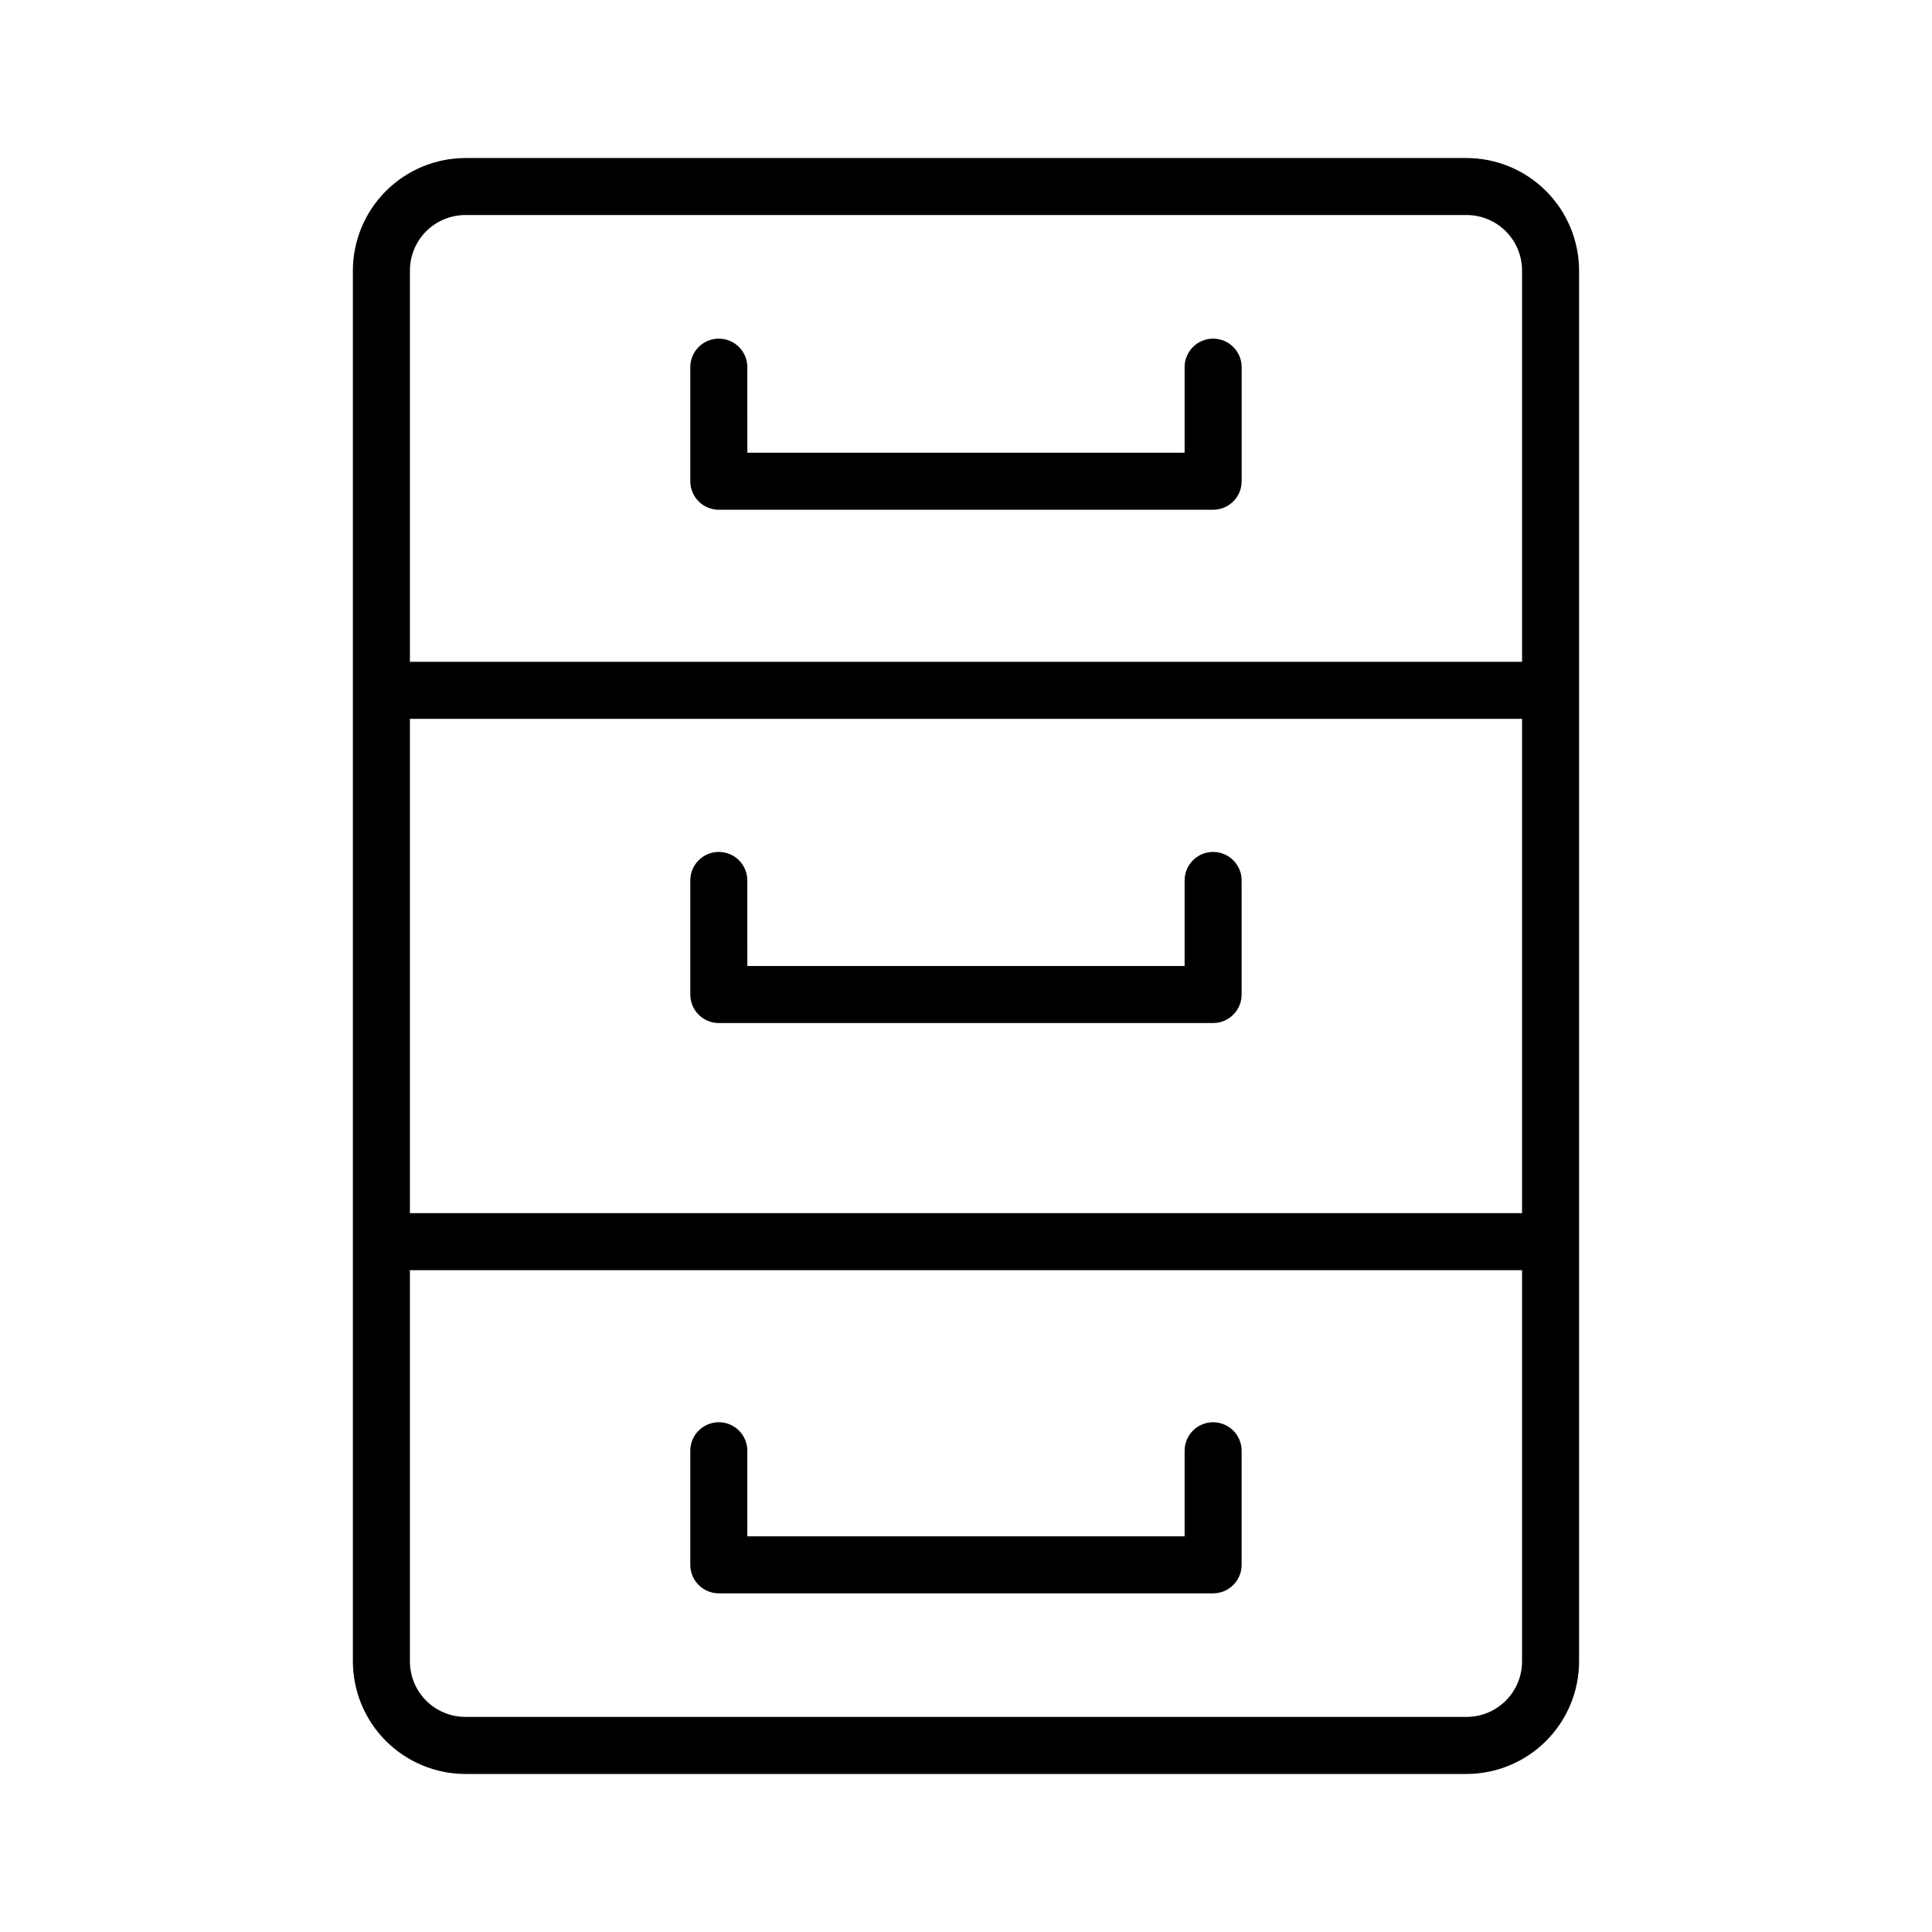 <?xml version="1.0" encoding="UTF-8"?>
<!-- The Best Svg Icon site in the world: iconSvg.co, Visit us! https://iconsvg.co -->
<svg fill="#000000" width="800px" height="800px" version="1.1" viewBox="144 144 512 512" xmlns="http://www.w3.org/2000/svg">
 <g>
  <path d="m532.65 185.88h-265.31c-7.906 0.016-15.484 3.16-21.074 8.75-5.59 5.59-8.734 13.172-8.75 21.074v368.59c0.016 7.906 3.16 15.484 8.75 21.074 5.59 5.59 13.168 8.738 21.074 8.75h265.31c7.906-0.012 15.484-3.16 21.074-8.75 5.59-5.59 8.738-13.168 8.75-21.074v-368.59c-0.012-7.902-3.16-15.484-8.75-21.074-5.59-5.59-13.168-8.734-21.074-8.75zm-280.02 148.62h294.73v130.99h-294.73zm14.711-133.51 265.31-0.004c3.902 0 7.644 1.551 10.402 4.309 2.758 2.762 4.309 6.504 4.309 10.402v103.69h-294.73v-103.69c0-3.898 1.551-7.641 4.309-10.402 2.762-2.758 6.504-4.309 10.402-4.309zm265.3 398.01h-265.3c-3.898 0-7.641-1.551-10.402-4.309-2.758-2.758-4.309-6.5-4.309-10.402v-103.68h294.73v103.68c0 3.902-1.551 7.644-4.309 10.402-2.758 2.758-6.5 4.309-10.402 4.309z"/>
  <path d="m334.5 279.09h130.99c4.176 0 7.559-3.387 7.559-7.559v-30.23c0-4.172-3.383-7.555-7.559-7.555-4.172 0-7.555 3.383-7.555 7.555v22.672h-115.88l-0.004-22.672c0-4.172-3.383-7.555-7.555-7.555-4.176 0-7.559 3.383-7.559 7.555v30.23c0 4.172 3.383 7.559 7.559 7.559z"/>
  <path d="m465.49 369.77c-4.172 0-7.555 3.383-7.555 7.559v22.672h-115.88l-0.004-22.672c0-4.176-3.383-7.559-7.555-7.559-4.176 0-7.559 3.383-7.559 7.559v30.23-0.004c0 4.176 3.383 7.559 7.559 7.559h130.99c4.176 0 7.559-3.383 7.559-7.559v-30.23 0.004c0-4.176-3.383-7.559-7.559-7.559z"/>
  <path d="m465.49 520.91c-4.172 0-7.555 3.383-7.555 7.555v22.672h-115.88l-0.004-22.672c0-4.172-3.383-7.555-7.555-7.555-4.176 0-7.559 3.383-7.559 7.555v30.23c0 4.172 3.383 7.555 7.559 7.555h130.99c4.176 0 7.559-3.383 7.559-7.555v-30.23c0-4.172-3.383-7.555-7.559-7.555z"/>
 </g>
</svg>